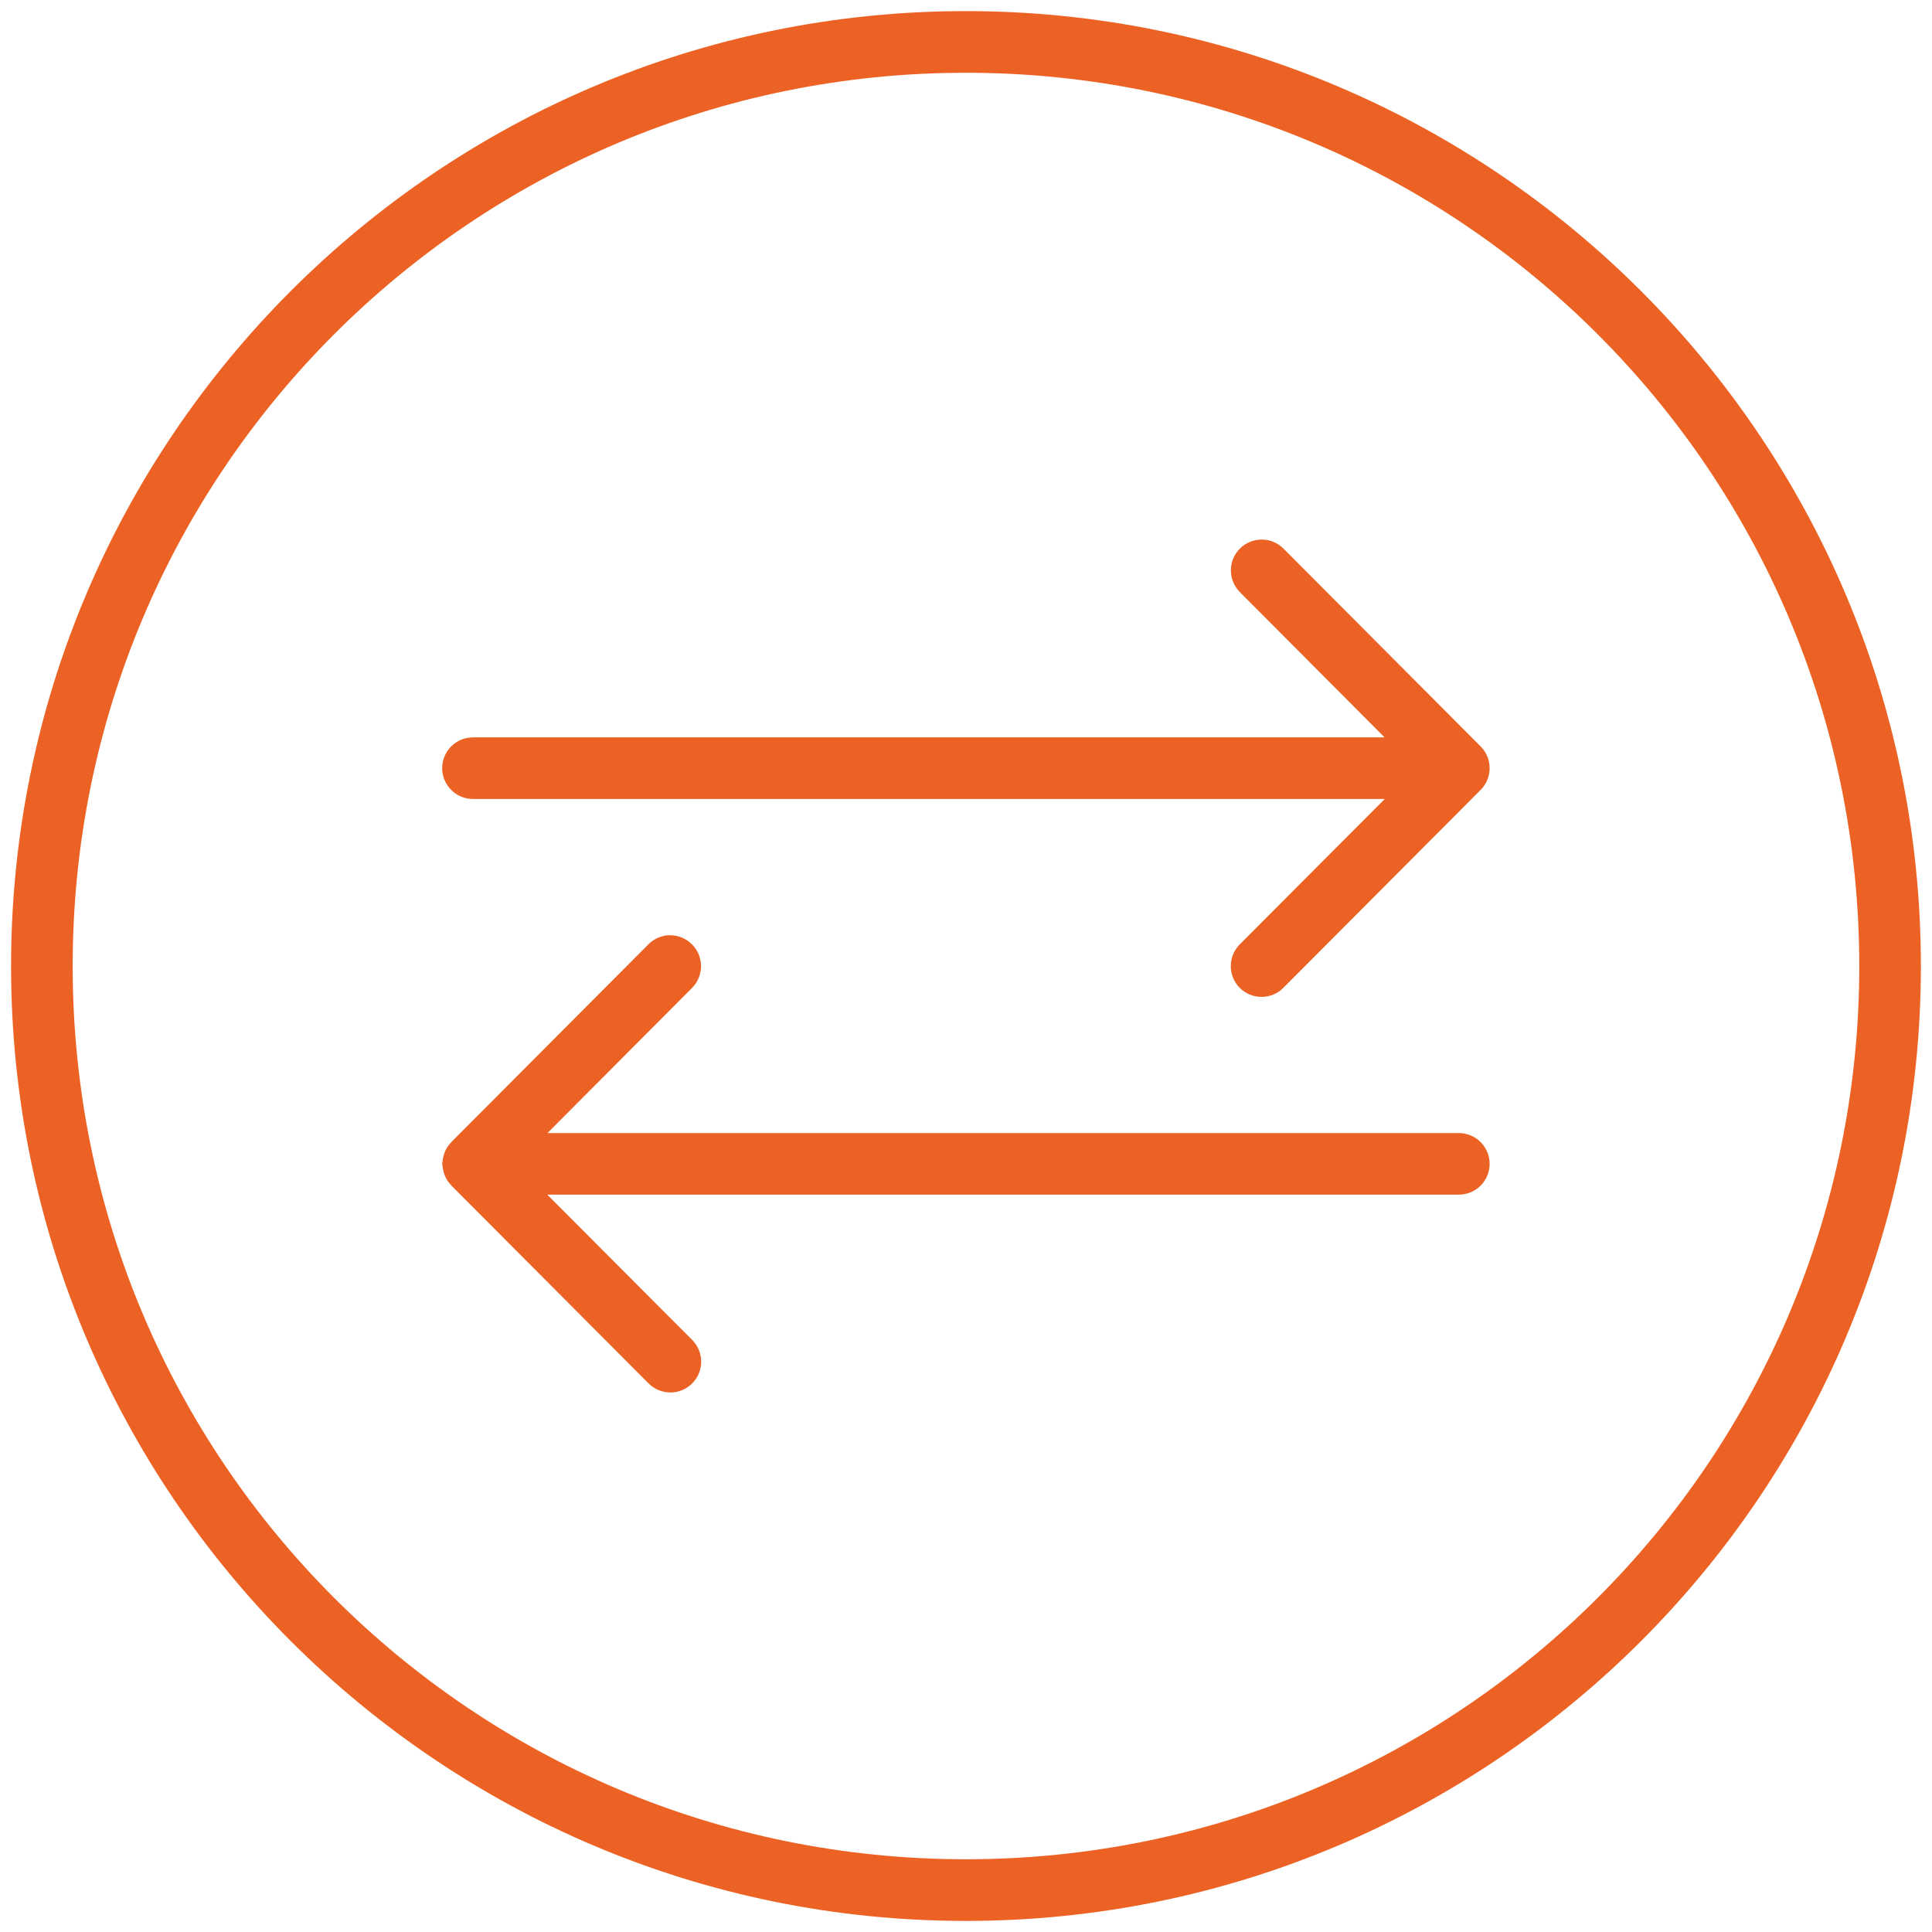 <svg width="98" height="98" viewBox="0 0 98 98" fill="none" xmlns="http://www.w3.org/2000/svg">
<path d="M48.992 0.563C22.259 0.563 0.561 22.273 0.561 49.005C0.561 75.737 22.259 97.438 48.992 97.438C75.725 97.438 97.436 75.737 97.436 49.005C97.436 22.273 75.725 0.563 48.992 0.563ZM48.992 3.691C74.036 3.691 94.311 23.962 94.311 49.005C94.311 74.048 74.036 94.31 48.992 94.31C23.948 94.31 3.686 74.048 3.686 49.005C3.686 23.962 23.948 3.691 48.992 3.691ZM63.997 27.369C63.791 27.369 63.588 27.41 63.398 27.489C63.207 27.568 63.035 27.684 62.89 27.83C62.599 28.122 62.435 28.518 62.435 28.931C62.435 29.344 62.599 29.74 62.89 30.033L70.232 37.403H23.998C23.792 37.402 23.587 37.442 23.397 37.52C23.206 37.599 23.033 37.715 22.887 37.86C22.741 38.006 22.626 38.179 22.547 38.37C22.469 38.561 22.429 38.765 22.429 38.971C22.43 39.176 22.471 39.379 22.551 39.569C22.63 39.758 22.746 39.93 22.891 40.074C23.037 40.219 23.21 40.333 23.4 40.411C23.59 40.489 23.793 40.528 23.998 40.528H70.241L62.89 47.9C62.744 48.045 62.629 48.218 62.55 48.408C62.471 48.598 62.431 48.801 62.431 49.007C62.431 49.212 62.471 49.416 62.55 49.605C62.629 49.795 62.744 49.968 62.89 50.113C63.036 50.258 63.209 50.373 63.4 50.451C63.59 50.529 63.794 50.568 64 50.567C64.206 50.566 64.41 50.524 64.599 50.444C64.789 50.364 64.961 50.247 65.105 50.1L75.106 40.066C75.397 39.774 75.56 39.378 75.56 38.965C75.56 38.552 75.397 38.156 75.106 37.863L65.105 27.829C64.96 27.683 64.787 27.567 64.597 27.488C64.407 27.409 64.203 27.369 63.997 27.369ZM33.986 47.437C33.574 47.441 33.181 47.607 32.891 47.9L22.915 57.91C22.881 57.944 22.85 57.98 22.82 58.017C22.775 58.069 22.733 58.124 22.695 58.181C22.66 58.234 22.629 58.289 22.601 58.346C22.583 58.385 22.567 58.425 22.553 58.465C22.511 58.572 22.48 58.682 22.462 58.795C22.453 58.844 22.448 58.894 22.444 58.944C22.439 58.977 22.435 59.009 22.432 59.042C22.435 59.072 22.439 59.101 22.444 59.131C22.449 59.183 22.457 59.235 22.468 59.286C22.485 59.394 22.514 59.499 22.553 59.601C22.569 59.642 22.587 59.683 22.606 59.723C22.635 59.783 22.668 59.841 22.704 59.897C22.74 59.95 22.78 60.001 22.823 60.049C22.854 60.088 22.886 60.126 22.921 60.162L32.897 70.172C33.188 70.464 33.583 70.63 33.996 70.632C34.409 70.635 34.806 70.473 35.1 70.184C35.247 70.04 35.364 69.868 35.444 69.678C35.524 69.488 35.566 69.285 35.567 69.079C35.568 68.873 35.528 68.669 35.45 68.478C35.372 68.288 35.257 68.115 35.112 67.969L27.76 60.599H74.004C74.416 60.597 74.811 60.433 75.102 60.141C75.394 59.85 75.558 59.455 75.56 59.042C75.561 58.837 75.521 58.634 75.443 58.444C75.366 58.254 75.251 58.081 75.107 57.936C74.962 57.79 74.79 57.674 74.601 57.595C74.412 57.516 74.209 57.475 74.004 57.474H27.77L35.112 50.104C35.401 49.81 35.563 49.413 35.56 49C35.558 48.587 35.393 48.192 35.1 47.901C34.955 47.755 34.782 47.639 34.592 47.56C34.402 47.481 34.198 47.44 33.992 47.44L33.986 47.437Z" fill="#EC6224"/>
</svg>
